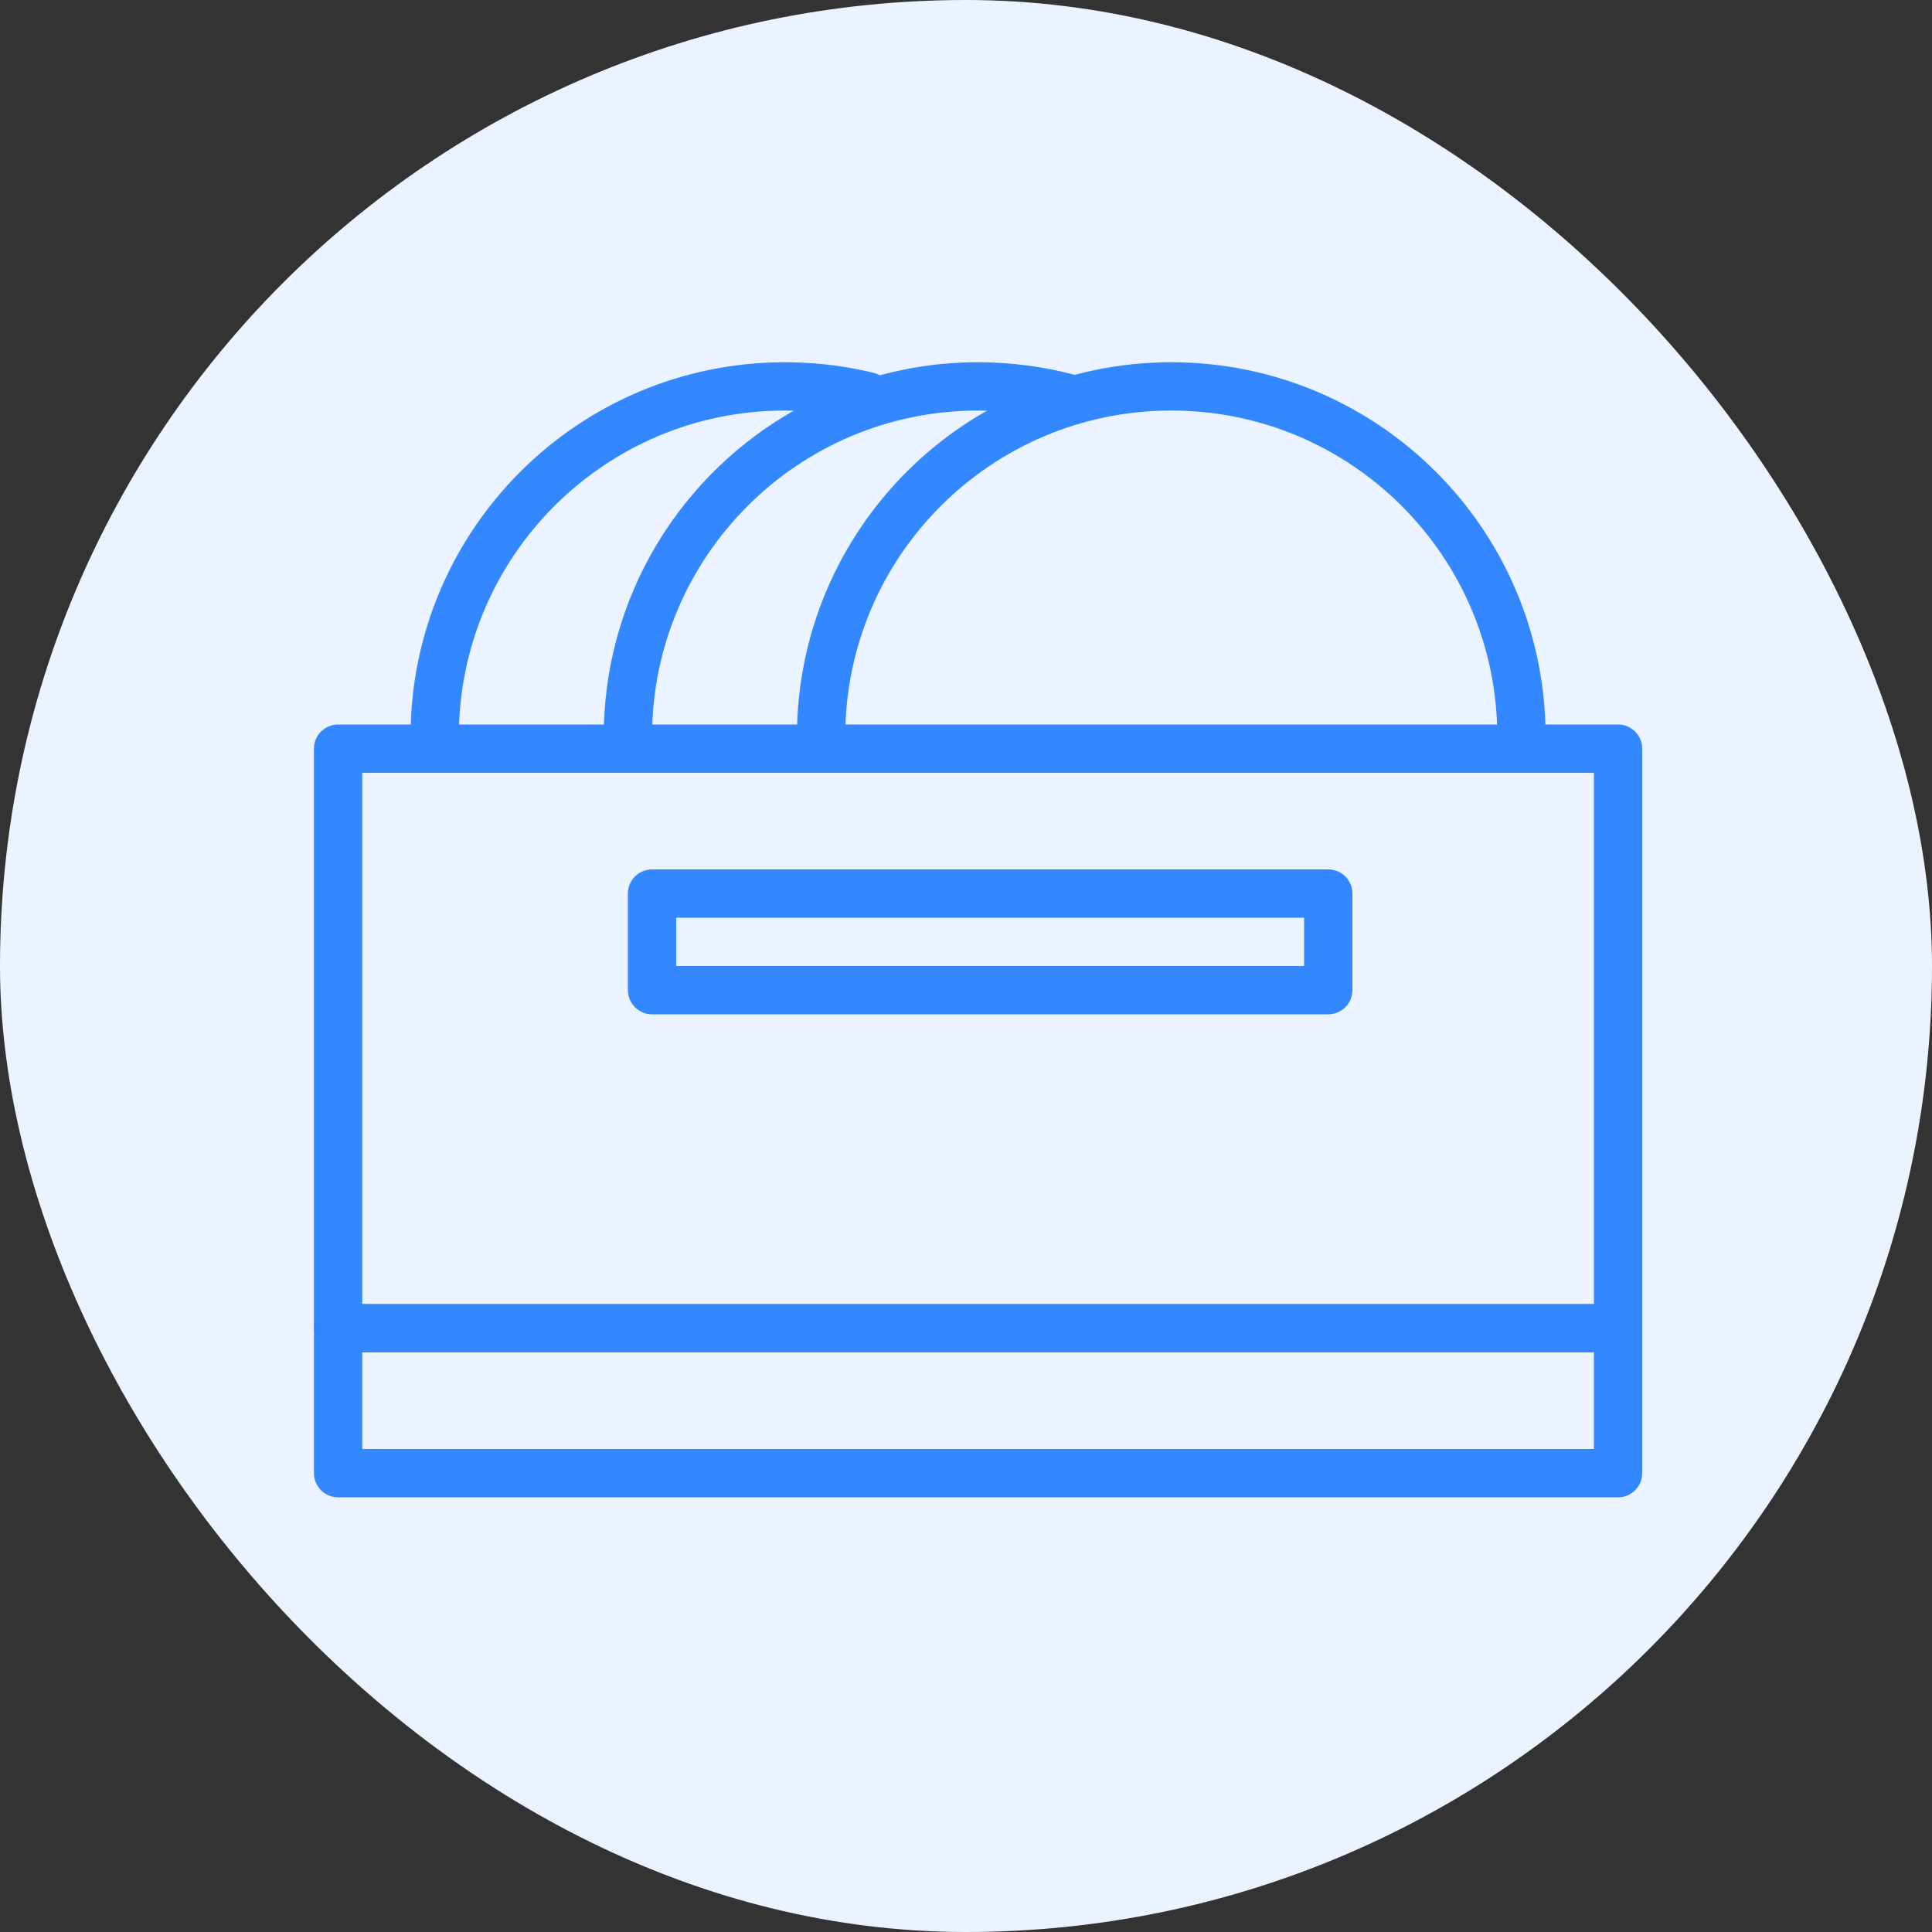 <?xml version="1.0" encoding="UTF-8"?>
<svg width="80px" height="80px" viewBox="0 0 80 80" version="1.1" xmlns="http://www.w3.org/2000/svg" xmlns:xlink="http://www.w3.org/1999/xlink">
    <rect x="0" y="0" width="80" height="80" fill="#333333" stroke="none"/>
    <!-- Generator: Sketch 49.3 (51167) - http://www.bohemiancoding.com/sketch -->
    <title>icon_chanpinbankuai_80</title>
    <desc>Created with Sketch.</desc>
    <defs></defs>
    <g id="icon_chanpinbankuai_80" stroke="none" stroke-width="1" fill="none" fill-rule="evenodd">
        <g>
            <rect id="Rectangle-4" fill="#EAF3FF" x="0" y="0" width="80" height="80" rx="40"></rect>
            <rect id="Rectangle-22-Copy" stroke="#3388FF" stroke-width="2" stroke-linecap="round" stroke-linejoin="round" x="27" y="37" width="28" height="4"></rect>
            <rect id="Rectangle-22" stroke="#3388FF" stroke-width="2" stroke-linecap="round" stroke-linejoin="round" x="14" y="31" width="53" height="24"></rect>
            <rect id="Rectangle-22" stroke="#3388FF" stroke-width="2" stroke-linecap="round" stroke-linejoin="round" transform="translate(40.5, 58) scale(1, -1) translate(-40.5, -58) " x="14" y="55" width="53" height="6"></rect>
            <g id="Group-3" transform="translate(18, 16)" stroke="#3388FF" stroke-linecap="round" stroke-linejoin="round" stroke-width="2">
                <path d="M45,14.5 C45,6.492 38.508,0 30.5,0 C22.492,0 16,6.492 16,14.5" id="Oval-7-Copy-2"></path>
                <path d="M26.305,0.504 C25.093,0.176 23.817,0 22.5,0 C14.492,0 8,6.492 8,14.5" id="Oval-7-Copy-3"></path>
                <path d="M17.922,0.406 C17.794,0.375 17.665,0.346 17.536,0.318 C16.557,0.11 15.541,0 14.5,0 C6.492,0 0,6.492 0,14.5" id="Oval-7-Copy-4"></path>
            </g>
        </g>
    </g>
</svg>